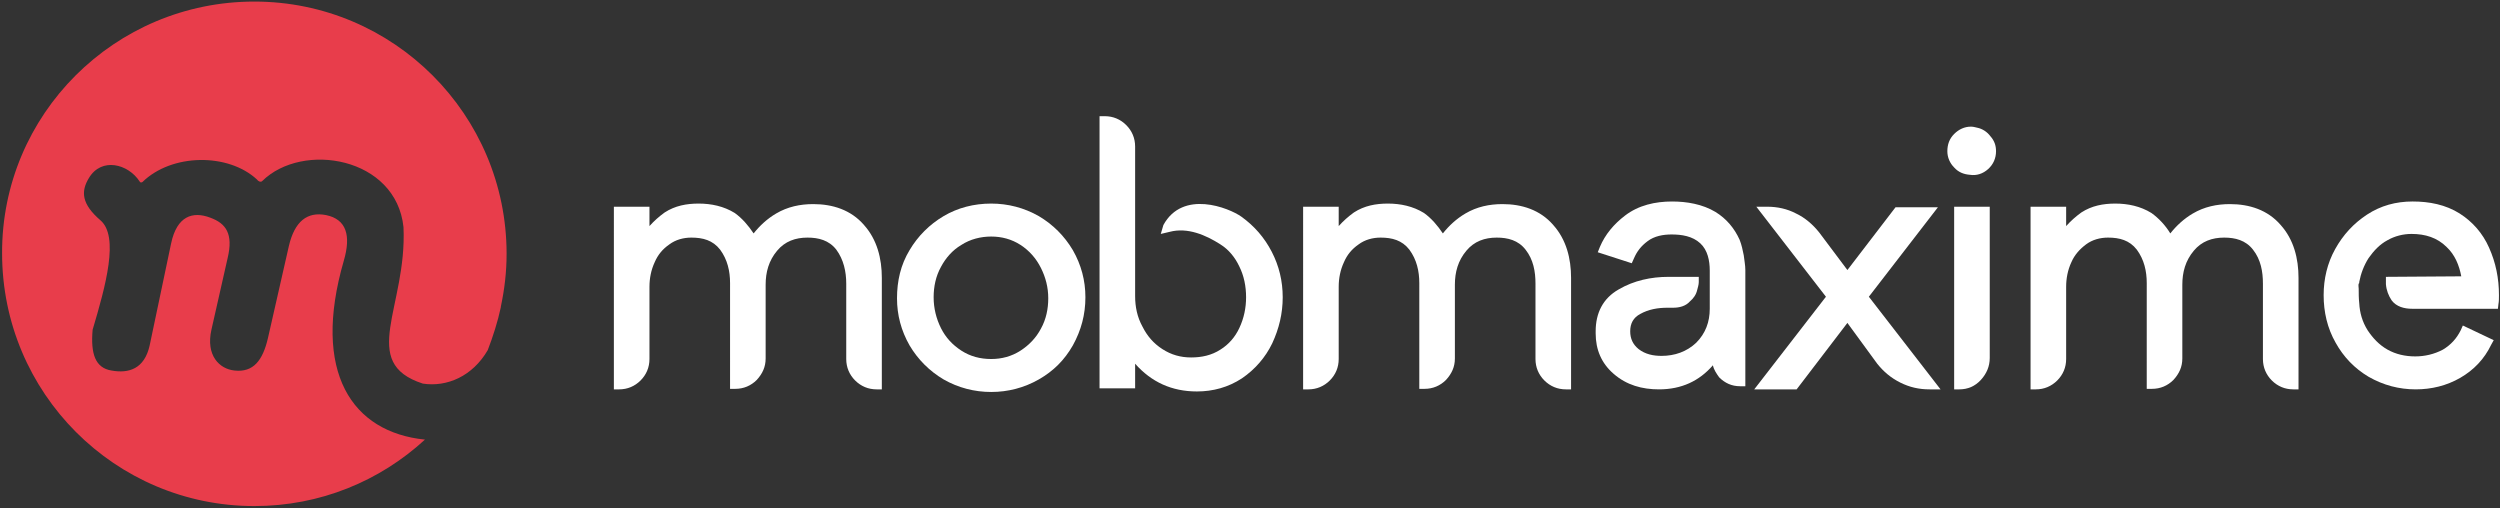 <?xml version="1.0" encoding="utf-8"?>
<!-- Generator: Adobe Illustrator 22.0.0, SVG Export Plug-In . SVG Version: 6.00 Build 0)  -->
<svg version="1.1" id="Layer_1" xmlns="http://www.w3.org/2000/svg" xmlns:xlink="http://www.w3.org/1999/xlink" x="0px" y="0px"
	 viewBox="0 0 477.7 97.1" style="enable-background:new 0 0 477.7 97.1;" xml:space="preserve">
<rect x="0" y="0" width="477.7" height="97.1" fill="#333333" stroke="none"/>
<style type="text/css">
	.st0{fill:#FFFFFF;}
	.st1{fill:#E83D4B;}
</style>
<title>Digitus-logo-blue</title>
<desc>Created with Sketch.</desc>
<g id="_104158304">
	<g>
		<g>
			<path id="_101580152" class="st0" d="M470.3,52.8c-0.4-2.1-1.2-4.1-2.8-5.6c-1.8-1.8-4.1-2.5-6.7-2.5c-1.6,0-3.2,0.4-4.6,1.2
				c-1.5,0.8-2.6,2-3.6,3.4c-0.9,1.4-1.5,3-1.8,4.6v0.2l-0.1,0.1c-0.1,0.2,0,0.8,0,1v0.1c0,0.8,0,1.7,0.1,2.6
				c0.1,1.9,0.6,3.6,1.6,5.2c1,1.5,2.2,2.8,3.8,3.7c1.6,0.9,3.4,1.3,5.3,1.3c1.8,0,3.6-0.4,5.3-1.3c1.5-0.9,2.6-2.1,3.4-3.7l0.4-0.9
				l5.9,2.8l-0.5,0.9c-1.3,2.7-3.3,4.8-5.9,6.3s-5.5,2.2-8.5,2.2c-3.2,0-6.2-0.8-9-2.4c-2.7-1.6-4.8-3.8-6.3-6.5
				c-1.6-2.8-2.3-5.9-2.3-9.1c0-3.1,0.7-6.1,2.2-8.8s3.5-4.9,6.1-6.6c2.6-1.7,5.5-2.5,8.7-2.5s6.3,0.6,9,2.3
				c2.5,1.6,4.4,3.8,5.6,6.5c1.3,2.9,1.9,5.9,1.9,9.1c0,0.6,0,1.2-0.1,1.7l-0.1,0.9h-16.4c-1.5,0-3-0.4-3.9-1.6
				c-0.6-0.9-1-1.9-1.1-3.1v-1.4L470.3,52.8L470.3,52.8z"/>
			<path id="_101580536" class="st0" d="M414.7,44.6c1.2-1.5,2.6-2.8,4.3-3.8c2.2-1.3,4.6-1.8,7.1-1.8c3.7,0,7.2,1.1,9.7,4
				c2.5,2.8,3.4,6.4,3.4,10.1v21.3h-1c-1.6,0-3-0.6-4.1-1.7s-1.7-2.5-1.7-4.1V54.2c0-2.3-0.4-4.6-1.9-6.5c-1.4-1.8-3.4-2.3-5.5-2.3
				c-2.3,0-4.3,0.7-5.8,2.5c-1.6,1.9-2.2,4.1-2.2,6.5v14.1c0,1.6-0.6,2.9-1.7,4.1c-1.1,1.1-2.5,1.7-4.1,1.7h-1V54.1
				c0-2.3-0.5-4.5-1.9-6.4c-1.4-1.8-3.3-2.3-5.5-2.3c-1.5,0-3,0.4-4.2,1.3c-1.2,0.9-2.2,2-2.8,3.4c-0.7,1.5-1,3.1-1,4.7v13.8
				c0,1.6-0.6,3-1.7,4.1s-2.5,1.7-4.1,1.7h-1V39.5h6.8v3.7c0.9-1,1.8-1.8,2.9-2.6c2-1.3,4.2-1.7,6.5-1.7c2.4,0,4.8,0.5,6.9,1.8
				C412.5,41.7,413.8,43.1,414.7,44.6L414.7,44.6z"/>
			<path id="_101583272" class="st0" d="M380.2,39.5v28.9c0,1.6-0.6,3-1.7,4.2s-2.5,1.8-4.1,1.8h-1V39.5H380.2L380.2,39.5z"/>
			<path id="_101583128" class="st0" d="M381.4,28.9c0,1.3-0.5,2.5-1.5,3.4c-1,0.9-2.2,1.3-3.5,1.1c-1.2-0.1-2.2-0.5-3-1.4
				c-0.8-0.8-1.3-1.9-1.3-3.1c0-1.3,0.4-2.4,1.3-3.3s2-1.4,3.2-1.4c0.4,0,0.8,0.1,1.2,0.2c1,0.2,1.9,0.8,2.5,1.6
				C381.1,26.9,381.4,27.8,381.4,28.9L381.4,28.9z"/>
			<path id="_101583392" class="st0" d="M353,61.7l-9.7,12.7h-8.1l13.7-17.7l-13.3-17.2h2.1c1.9,0,3.8,0.4,5.5,1.3
				c1.7,0.8,3.2,2.1,4.4,3.6l5.4,7.2l9.2-12h8.1l-13.2,17.1l13.7,17.7h-2.1c-2,0-3.8-0.4-5.6-1.3c-1.8-0.9-3.2-2.1-4.4-3.6L353,61.7
				L353,61.7z"/>
			<path id="_101585264" class="st0" d="M327.3,69.8c-2.6,3-6,4.6-10.3,4.6c-3.2,0-6.2-0.8-8.7-3c-2.3-2-3.4-4.6-3.4-7.7v-0.4
				c0-3.5,1.4-6.3,4.4-8c2.9-1.7,6.2-2.4,9.5-2.4h5.8v1c0,0.5-0.2,1.1-0.3,1.5c-0.2,0.9-0.7,1.6-1.4,2.2c-0.8,0.9-2,1.2-3.2,1.2
				h-1.1c-1.8,0-3.6,0.3-5.2,1.2c-1.3,0.7-1.9,1.8-1.9,3.3c0,1.4,0.5,2.5,1.6,3.4c1.3,1,2.8,1.3,4.4,1.3c2.5,0,4.8-0.8,6.6-2.5
				c1.8-1.8,2.6-4,2.6-6.5v-7.3c0-1.9-0.4-3.9-1.8-5.2c-1.5-1.4-3.6-1.7-5.5-1.7c-1.6,0-3.3,0.3-4.6,1.3c-1.2,0.9-2,1.9-2.6,3.3
				l-0.4,0.9l-6.5-2.1l0.4-1c1-2.4,2.7-4.4,4.8-6c2.6-2,5.8-2.7,9-2.7c2.8,0,5.8,0.5,8.3,2c2.1,1.3,3.6,3.1,4.6,5.3
				c0.4,1,0.6,2,0.8,3c0.1,0.9,0.3,1.9,0.3,2.8v22.2h-1c-1.6,0-2.9-0.6-4-1.7C328,71.4,327.5,70.7,327.3,69.8L327.3,69.8z"/>
			<path id="_104158760" class="st0" d="M275.7,44.6c1.2-1.5,2.6-2.8,4.3-3.8c2.2-1.3,4.6-1.8,7.1-1.8c3.7,0,7.2,1.1,9.7,4
				c2.5,2.8,3.4,6.4,3.4,10.1v21.3h-1c-1.6,0-3-0.6-4.1-1.7s-1.7-2.5-1.7-4.1V54.2c0-2.3-0.4-4.6-1.9-6.5c-1.4-1.8-3.4-2.3-5.5-2.3
				c-2.3,0-4.3,0.7-5.8,2.5c-1.6,1.9-2.2,4.1-2.2,6.5v14.1c0,1.6-0.6,2.9-1.7,4.1c-1.1,1.1-2.5,1.7-4.1,1.7h-1V54.1
				c0-2.3-0.5-4.5-1.9-6.4c-1.4-1.8-3.3-2.3-5.5-2.3c-1.5,0-3,0.4-4.2,1.3c-1.3,0.9-2.2,2-2.8,3.4c-0.7,1.5-1,3.1-1,4.7v13.8
				c0,1.6-0.6,3-1.7,4.1c-1.1,1.1-2.5,1.7-4.1,1.7h-1V39.5h6.8v3.7c0.9-1,1.8-1.8,2.9-2.6c2-1.3,4.2-1.7,6.5-1.7
				c2.4,0,4.8,0.5,6.9,1.8C273.5,41.7,274.7,43.1,275.7,44.6L275.7,44.6z"/>
		</g>
		<g>
			<path id="_104158664" class="st0" d="M216.9,69.5v4.7h-6.8v-52h1c1.6,0,3,0.6,4.1,1.7s1.7,2.5,1.7,4.1v8.8l0,0v18.8
				c0,0.3,0,0.7,0,1c0,2,0.4,4,1.4,5.8c0.9,1.8,2.1,3.2,3.8,4.3s3.5,1.6,5.5,1.6s3.9-0.4,5.6-1.5c1.6-1,2.8-2.4,3.6-4.1
				c0.9-1.9,1.3-3.9,1.3-5.9c0-2.1-0.4-4.1-1.3-5.9c-0.8-1.7-2-3.2-3.6-4.2c-2.8-1.8-6.3-3.3-9.7-2.4l-1.7,0.4l0.5-1.7
				c3.7-6.8,12.5-3.3,14.9-1.6c2.5,1.8,4.4,4,5.8,6.7c1.4,2.7,2.1,5.6,2.1,8.7c0,3.1-0.7,6-2,8.8c-1.3,2.7-3.3,5-5.8,6.7
				c-2.6,1.7-5.5,2.5-8.6,2.5C223.9,74.8,220,73,216.9,69.5L216.9,69.5z"/>
			<path id="_104158592" class="st0" d="M189.4,68.6c2,0,3.9-0.5,5.6-1.6c1.7-1.1,3-2.5,3.9-4.2c1-1.8,1.4-3.8,1.4-5.8
				c0-2.1-0.5-4-1.4-5.8s-2.2-3.3-3.9-4.4c-1.7-1.1-3.6-1.6-5.6-1.6s-4,0.5-5.7,1.6c-1.7,1-3,2.5-3.9,4.2c-1,1.8-1.4,3.8-1.4,5.8
				c0,2.1,0.5,4.1,1.4,5.9c0.9,1.8,2.2,3.2,3.9,4.3S187.3,68.6,189.4,68.6L189.4,68.6z M189.4,38.9c3.2,0,6.3,0.8,9.1,2.4
				c2.7,1.6,4.9,3.8,6.5,6.5c1.6,2.8,2.4,5.8,2.4,9c0,3.3-0.8,6.3-2.4,9.2c-1.6,2.8-3.7,4.9-6.5,6.5s-5.9,2.4-9.1,2.4
				c-3.2,0-6.3-0.8-9.1-2.4c-2.7-1.6-4.9-3.8-6.5-6.5c-1.6-2.8-2.4-5.8-2.4-9c0-3.3,0.7-6.4,2.4-9.2c1.6-2.7,3.8-4.9,6.5-6.5
				C183,39.7,186.1,38.9,189.4,38.9L189.4,38.9z"/>
			<path id="_104158448" class="st0" d="M144,44.6c1.2-1.5,2.6-2.8,4.3-3.8c2.2-1.3,4.6-1.8,7.1-1.8c3.7,0,7.2,1.1,9.7,4
				c2.5,2.8,3.4,6.4,3.4,10.1v21.3h-1c-1.6,0-3-0.6-4.1-1.7s-1.7-2.5-1.7-4.1V54.2c0-2.3-0.5-4.6-1.9-6.5c-1.4-1.8-3.4-2.3-5.5-2.3
				c-2.3,0-4.3,0.7-5.8,2.5c-1.6,1.9-2.2,4.1-2.2,6.5v14.1c0,1.6-0.6,2.9-1.7,4.1c-1.1,1.1-2.5,1.7-4.1,1.7h-1V54.1
				c0-2.3-0.5-4.5-1.9-6.4c-1.4-1.8-3.3-2.3-5.5-2.3c-1.5,0-3,0.4-4.2,1.3c-1.3,0.9-2.2,2-2.8,3.4c-0.7,1.5-1,3.1-1,4.7v13.8
				c0,1.6-0.6,3-1.7,4.1s-2.5,1.7-4.1,1.7h-1V39.5h6.8v3.7c0.9-1,1.8-1.8,2.9-2.6c2-1.3,4.2-1.7,6.5-1.7c2.4,0,4.8,0.5,6.9,1.8
				C141.8,41.7,143,43.1,144,44.6z"/>
		</g>
	</g>
	<path id="_104158328" class="st1" d="M48.6,0.3c26.6,0,48.2,21.6,48.2,48.2c0,3.5-0.4,6.8-1.1,10.1v-0.1v0.2
		c-0.6,2.8-1.5,5.6-2.5,8.2c-2.9,5-7.8,7.1-12.4,6.4c-12.4-4-3-14.6-3.7-29.9C75.7,30,57.8,27,50.1,34.6c-0.3,0.3-0.8,0-1-0.3
		c-5.5-5.1-16.3-5-21.9,0.5c-0.2,0.1-0.4,0.1-0.5-0.1C24.5,31.3,19.4,30,17,34c-1.6,2.6-1.4,5,2.2,8.1s1,12.5-1.5,20.9
		c-0.4,4.6,0.5,7.3,3.6,7.8c3.3,0.6,6.3-0.3,7.3-4.8l4.1-19.5c1.1-5.2,4.1-6.2,7.5-4.9c3,1.1,4.4,3.1,3.3,7.7L40.4,63
		c-1.1,4.9,1.5,7.5,4.4,7.8c3.6,0.4,5.4-1.9,6.4-6.2l4-17.6c1.1-4.7,3.5-6.6,7.1-5.9c3.9,0.8,4.8,3.9,3.4,8.7
		C59.5,71.2,67.3,82.6,81.2,84c-8.6,7.9-20,12.7-32.6,12.7C22,96.7,0.4,75.1,0.4,48.4C0.3,21.9,21.9,0.3,48.6,0.3L48.6,0.3z"/>
</g>
</svg>
